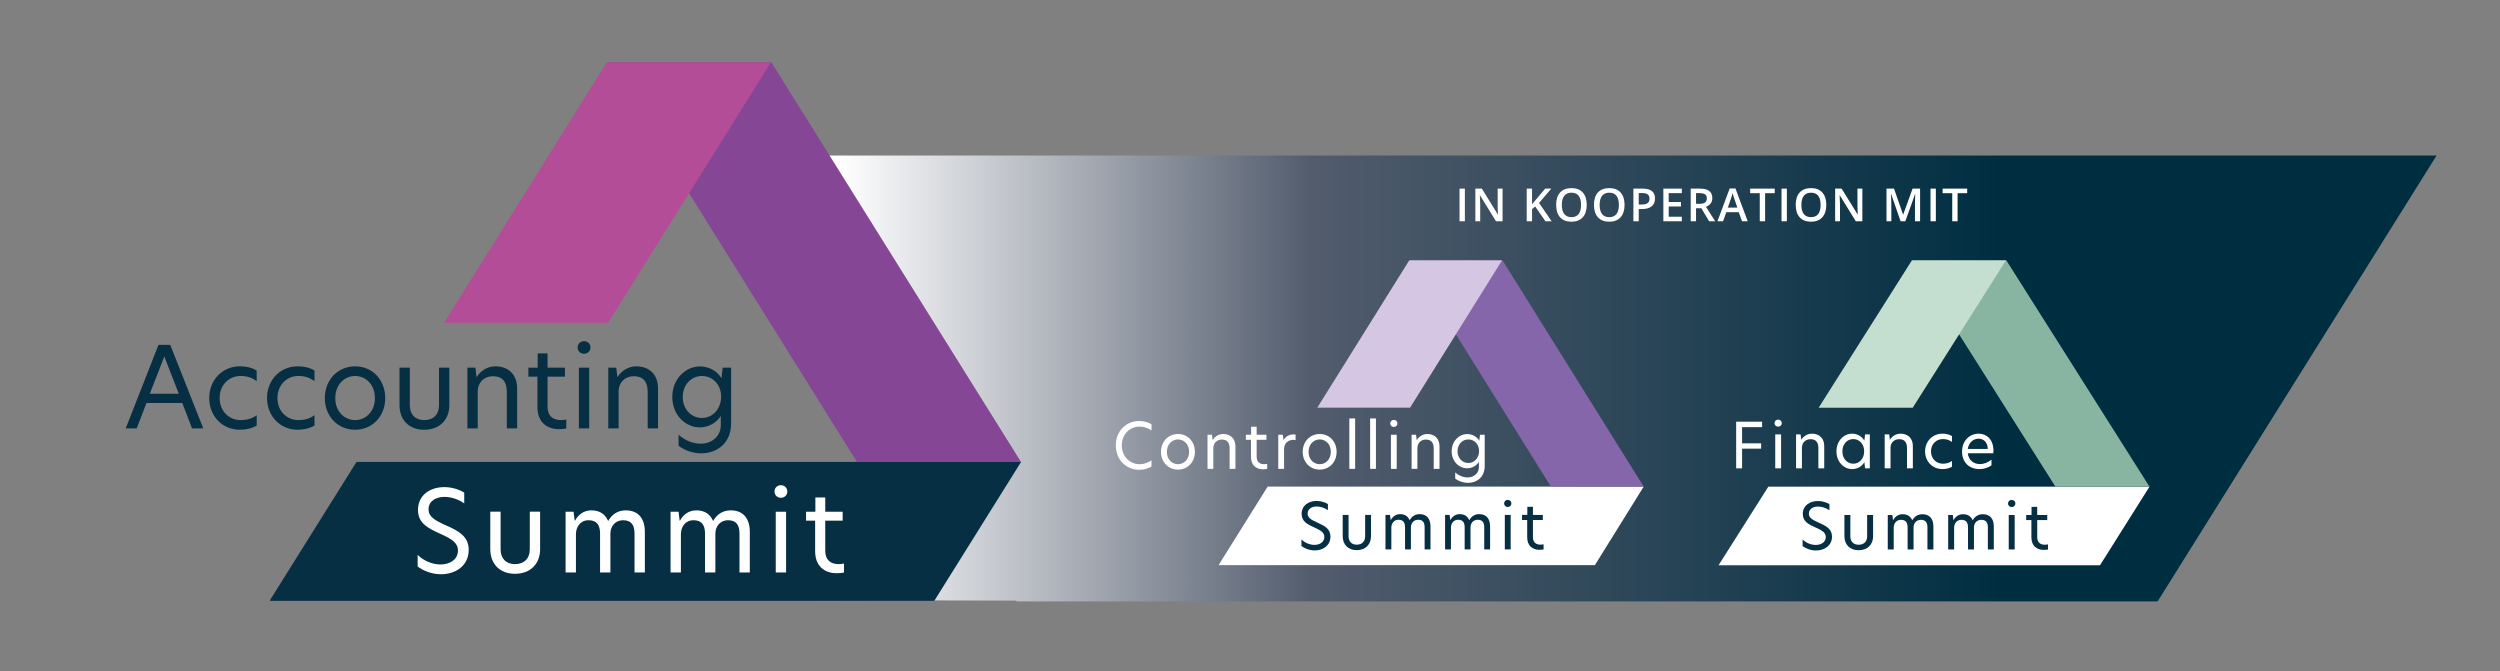 <?xml version="1.0" encoding="UTF-8"?> <svg xmlns="http://www.w3.org/2000/svg" xmlns:xlink="http://www.w3.org/1999/xlink" version="1.1" id="Ebene_1" x="0px" y="0px" viewBox="0 0 328.033 88.1" style="enable-background:new 0 0 328.033 88.1;" xml:space="preserve"><rect x="0" y="0" width="328.033" height="88.1" fill="#808080" stroke="none"/> <style type="text/css"> .st0{fill:url(#SVGID_1_);} .st1{fill:#FFFFFF;} .st2{fill:#88B5A1;} .st3{fill:#C4DED0;} .st4{fill:#062F43;} .st5{clip-path:url(#SVGID_00000160894131417419631440000012791734428775463866_);fill:#062F43;} .st6{clip-path:url(#SVGID_00000160894131417419631440000012791734428775463866_);fill:#854795;} .st7{clip-path:url(#SVGID_00000160894131417419631440000012791734428775463866_);fill:#B44D97;} .st8{clip-path:url(#SVGID_00000160894131417419631440000012791734428775463866_);} .st9{clip-path:url(#SVGID_00000178921176802756171430000008294754771721259146_);fill:#062F43;} .st10{clip-path:url(#SVGID_00000178921176802756171430000008294754771721259146_);fill:#FFFFFF;} .st11{fill:#8566AA;} .st12{fill:#D5C6E3;} .st13{fill:#072F43;} </style> <linearGradient id="SVGID_1_" gradientUnits="userSpaceOnUse" x1="56.108" y1="5517.658" x2="319.711" y2="5517.658" gradientTransform="matrix(1 0 0 1 0 -5468)"> <stop offset="0.205" style="stop-color:#FFFFFF"></stop> <stop offset="0.44" style="stop-color:#525C6D"></stop> <stop offset="0.783" style="stop-color:#002E41"></stop> </linearGradient> <polygon class="st0" points="319.611,20.408 92.508,20.408 119.208,60.208 56.108,78.608 133.311,78.808 133.411,78.908 283.111,78.908 319.711,20.408 "></polygon> <g id="Bildmaterial_1_00000139986699723296925000000006275125023069871526_"> <g> <polygon class="st1" points="232.028,63.859 225.533,74.113 225.533,74.167 275.547,74.167 282.042,63.859 "></polygon> <polygon class="st2" points="250.918,34.167 269.7,63.859 282.042,63.859 263.26,34.167 "></polygon> <polygon class="st3" points="250.864,34.167 238.631,53.499 250.973,53.499 263.206,34.167 "></polygon> <g> <path class="st4" d="M240.044,66.149v0.803c-0.441-0.31-1.001-0.485-1.492-0.485c-0.644,0-1.204,0.31-1.204,0.929 c0,0.543,0.441,0.803,1.306,1.187c0.958,0.418,1.73,0.82,1.73,1.832c0,1.146-0.95,1.815-2.095,1.815 c-0.738,0-1.382-0.284-1.764-0.577v-0.87c0.433,0.436,1.094,0.72,1.73,0.72c0.704,0,1.314-0.368,1.314-1.037 c0-0.577-0.466-0.863-1.348-1.255c-0.925-0.41-1.671-0.787-1.671-1.774c0-1.079,0.882-1.698,1.992-1.698 C239.128,65.739,239.671,65.923,240.044,66.149"></path> <path class="st4" d="M242.011,70.357v-2.786h0.78v2.802c0,0.694,0.416,1.104,1.085,1.104c0.687,0,1.119-0.411,1.119-1.104v-2.802 h0.78v2.786c0,1.087-0.721,1.84-1.899,1.84C242.706,72.197,242.011,71.444,242.011,70.357"></path> <path class="st4" d="M253.686,69.077v3.02h-0.78v-2.894c0-0.653-0.254-0.996-0.865-0.996c-0.611,0-0.958,0.477-0.958,0.996v2.894 h-0.78v-2.894c0-0.653-0.263-0.996-0.873-0.996c-0.619,0-0.95,0.502-0.95,1.038v2.853h-0.78v-4.526h0.602l0.085,0.67h0.026 c0.229-0.436,0.653-0.771,1.229-0.771c0.653,0,1.051,0.294,1.272,0.796c0.271-0.477,0.713-0.796,1.322-0.796 C253.237,67.47,253.686,68.131,253.686,69.077"></path> <path class="st4" d="M261.613,69.077v3.02h-0.78v-2.894c0-0.653-0.254-0.996-0.865-0.996c-0.611,0-0.958,0.477-0.958,0.996v2.894 h-0.78v-2.894c0-0.653-0.263-0.996-0.873-0.996c-0.619,0-0.95,0.502-0.95,1.038v2.853h-0.78v-4.526h0.602l0.085,0.67h0.026 c0.229-0.436,0.653-0.771,1.229-0.771c0.653,0,1.051,0.294,1.272,0.796c0.271-0.477,0.713-0.796,1.322-0.796 C261.164,67.47,261.613,68.131,261.613,69.077"></path> <path class="st4" d="M263.478,66.065c0-0.268,0.204-0.469,0.483-0.469c0.28,0,0.483,0.201,0.483,0.469 c0,0.268-0.204,0.469-0.483,0.469C263.682,66.534,263.478,66.333,263.478,66.065 M263.572,67.571h0.78v4.525h-0.78V67.571z"></path> <path class="st4" d="M267.311,67.571h1.314v0.669h-1.314v2.242c0,0.703,0.424,0.995,1.009,0.995c0.127,0,0.263-0.016,0.407-0.041 v0.669c-0.085,0.017-0.289,0.05-0.543,0.05c-0.992,0-1.637-0.586-1.637-1.639V68.24h-0.687v-0.669h0.704v-1.062h0.746V67.571z"></path> <polygon class="st1" points="227.808,55.332 231.21,55.332 231.21,56.048 228.584,56.048 228.584,58.17 231.085,58.17 231.085,58.869 228.584,58.869 228.584,61.452 227.808,61.452 "></polygon> <path class="st1" d="M233.318,55.061c0.275,0,0.475,0.197,0.475,0.461c0,0.263-0.199,0.46-0.475,0.46 c-0.275,0-0.476-0.197-0.476-0.46C232.842,55.258,233.042,55.061,233.318,55.061 M232.935,57.002h0.767v4.451h-0.767V57.002z"></path> <path class="st1" d="M239.362,58.507v2.945h-0.768v-2.673c0-0.782-0.358-1.152-1.034-1.152c-0.642,0-1.125,0.461-1.125,1.111 v2.715h-0.767v-4.451h0.591l0.083,0.675h0.026c0.259-0.411,0.741-0.773,1.383-0.773 C238.729,56.903,239.362,57.528,239.362,58.507"></path> <path class="st1" d="M240.969,59.231c0-1.424,0.992-2.328,2.051-2.328c0.651,0,1.267,0.321,1.609,0.921l0.092-0.823h0.625v4.451 h-0.625l-0.092-0.814c-0.342,0.6-0.958,0.913-1.609,0.913C241.962,61.551,240.969,60.638,240.969,59.231 M243.179,60.844 c0.792,0,1.425-0.658,1.425-1.621c0-0.954-0.633-1.611-1.425-1.611c-0.809,0-1.434,0.658-1.434,1.62 C241.745,60.185,242.37,60.844,243.179,60.844"></path> <path class="st1" d="M250.99,58.507v2.945h-0.768v-2.673c0-0.782-0.358-1.152-1.034-1.152c-0.642,0-1.125,0.461-1.125,1.111 v2.715h-0.767v-4.451h0.591l0.083,0.675h0.026c0.259-0.411,0.741-0.773,1.383-0.773C250.356,56.903,250.99,57.528,250.99,58.507"></path> <path class="st1" d="M254.923,60.844c0.375,0,0.826-0.074,1.201-0.363v0.766c-0.334,0.189-0.759,0.304-1.251,0.304 c-1.301,0-2.277-0.995-2.277-2.328c0-1.316,0.976-2.319,2.277-2.319c0.466,0,0.892,0.091,1.251,0.312v0.773 c-0.376-0.271-0.743-0.378-1.21-0.378c-0.792,0-1.542,0.608-1.542,1.611C253.372,60.243,254.123,60.844,254.923,60.844"></path> <path class="st1" d="M257.448,59.248c0-1.44,1.008-2.345,2.176-2.345c1.067,0,1.943,0.773,1.943,2.238 c0,0.132-0.008,0.238-0.025,0.337h-3.344c0.109,0.88,0.743,1.415,1.593,1.415c0.517,0,1.052-0.189,1.518-0.584v0.749 c-0.459,0.329-0.992,0.494-1.576,0.494C258.332,61.551,257.448,60.622,257.448,59.248 M260.824,58.91 c-0.016-0.921-0.591-1.349-1.208-1.349c-0.692,0-1.301,0.519-1.418,1.349H260.824z"></path> </g> </g> </g> <g> <g> <g> <g> <path class="st1" d="M197.154,29.033h-0.858l-2.106-3.413h-0.023l0.015,0.19c0.027,0.363,0.041,0.695,0.041,0.996v2.227h-0.636 V24.75h0.85l2.101,3.396h0.018c-0.004-0.045-0.012-0.208-0.023-0.491c-0.011-0.283-0.018-0.502-0.018-0.661V24.75h0.642v4.283 H197.154z"></path> </g> </g> </g> <g> <g> <g> <path class="st1" d="M203.593,29.033h-0.812l-1.345-1.939l-0.413,0.337v1.603h-0.7v-4.283h0.7v2.045 c0.191-0.234,0.382-0.46,0.571-0.677l1.157-1.368h0.797c-0.748,0.879-1.284,1.505-1.608,1.878L203.593,29.033z"></path> </g> </g> </g> <g> <g> <g> <path class="st1" d="M208.201,26.885c0,0.697-0.174,1.239-0.523,1.626c-0.349,0.387-0.842,0.58-1.481,0.58 c-0.646,0-1.143-0.192-1.49-0.576c-0.347-0.384-0.52-0.929-0.52-1.636c0-0.707,0.174-1.25,0.523-1.629s0.846-0.568,1.493-0.568 c0.637,0,1.129,0.192,1.477,0.577C208.028,25.644,208.201,26.186,208.201,26.885 M204.931,26.885c0,0.527,0.106,0.927,0.319,1.2 c0.213,0.273,0.528,0.409,0.946,0.409c0.416,0,0.73-0.135,0.942-0.404c0.212-0.269,0.318-0.671,0.318-1.204 c0-0.525-0.105-0.924-0.315-1.195s-0.523-0.407-0.939-0.407c-0.42,0-0.737,0.136-0.951,0.407S204.931,26.36,204.931,26.885"></path> </g> </g> </g> <g> <g> <g> <path class="st1" d="M213.163,26.885c0,0.697-0.174,1.239-0.523,1.626c-0.349,0.387-0.842,0.58-1.481,0.58 c-0.646,0-1.143-0.192-1.49-0.576c-0.347-0.384-0.52-0.929-0.52-1.636c0-0.707,0.174-1.25,0.523-1.629s0.846-0.568,1.493-0.568 c0.637,0,1.129,0.192,1.477,0.577C212.99,25.644,213.163,26.186,213.163,26.885 M209.894,26.885c0,0.527,0.106,0.927,0.319,1.2 c0.213,0.273,0.528,0.409,0.946,0.409c0.416,0,0.73-0.135,0.942-0.404c0.212-0.269,0.318-0.671,0.318-1.204 c0-0.525-0.105-0.924-0.315-1.195s-0.523-0.407-0.939-0.407c-0.42,0-0.737,0.136-0.951,0.407 C210,25.962,209.894,26.36,209.894,26.885"></path> </g> </g> </g> <g> <g> <g> <path class="st1" d="M217.159,26.044c0,0.447-0.146,0.79-0.439,1.028c-0.293,0.238-0.71,0.357-1.251,0.357h-0.445v1.603h-0.7 v-4.283h1.233c0.535,0,0.936,0.109,1.203,0.328S217.159,25.619,217.159,26.044 M215.023,26.841h0.372 c0.359,0,0.623-0.062,0.791-0.188s0.252-0.32,0.252-0.586c0-0.246-0.075-0.43-0.226-0.551c-0.151-0.121-0.385-0.182-0.703-0.182 h-0.486V26.841z"></path> </g> </g> </g> <g> <g> <g> <polygon class="st1" points="220.677,29.033 218.254,29.033 218.254,24.75 220.677,24.75 220.677,25.342 218.954,25.342 218.954,26.508 220.568,26.508 220.568,27.094 218.954,27.094 218.954,28.439 220.677,28.439 "></polygon> </g> </g> </g> <g> <g> <g> <path class="st1" d="M222.543,27.322v1.711h-0.7V24.75h1.21c0.553,0,0.962,0.104,1.228,0.311 c0.266,0.207,0.398,0.52,0.398,0.938c0,0.533-0.277,0.913-0.832,1.14l1.21,1.896h-0.797l-1.025-1.711h-0.692L222.543,27.322 L222.543,27.322z M222.543,26.742h0.486c0.326,0,0.562-0.061,0.709-0.182s0.22-0.301,0.22-0.539 c0-0.242-0.079-0.416-0.237-0.521s-0.396-0.158-0.715-0.158h-0.463V26.742z"></path> </g> </g> </g> <g> <g> <g> <path class="st1" d="M228.576,29.033l-0.428-1.189h-1.638l-0.419,1.189h-0.738l1.603-4.301h0.762l1.603,4.301 C229.321,29.033,228.576,29.033,228.576,29.033z M227.963,27.24l-0.401-1.166c-0.029-0.078-0.07-0.201-0.121-0.369 c-0.053-0.168-0.088-0.291-0.107-0.369c-0.053,0.24-0.13,0.503-0.231,0.788l-0.387,1.116 C226.716,27.24,227.963,27.24,227.963,27.24z"></path> </g> </g> </g> <g> <g> <g> <polygon class="st1" points="231.605,29.033 230.905,29.033 230.905,25.35 229.645,25.35 229.645,24.749 232.865,24.749 232.865,25.35 231.605,25.35 "></polygon> </g> </g> </g> <g> <g> <g> <rect x="233.76" y="24.75" class="st1" width="0.7" height="4.283"></rect> </g> </g> </g> <g> <g> <g> <path class="st1" d="M239.634,26.885c0,0.697-0.175,1.239-0.522,1.626c-0.35,0.387-0.843,0.58-1.481,0.58 c-0.646,0-1.144-0.192-1.489-0.576c-0.348-0.384-0.521-0.929-0.521-1.636c0-0.707,0.175-1.25,0.522-1.629 c0.35-0.379,0.847-0.568,1.493-0.568c0.637,0,1.129,0.192,1.477,0.577C239.461,25.644,239.634,26.186,239.634,26.885 M236.365,26.885c0,0.527,0.106,0.927,0.319,1.2c0.213,0.273,0.528,0.409,0.946,0.409c0.416,0,0.729-0.135,0.942-0.404 c0.211-0.27,0.317-0.671,0.317-1.204c0-0.525-0.105-0.924-0.315-1.195s-0.522-0.407-0.938-0.407c-0.42,0-0.737,0.136-0.95,0.407 C236.471,25.961,236.365,26.36,236.365,26.885"></path> </g> </g> </g> <g> <g> <g> <path class="st1" d="M244.363,29.033h-0.858l-2.106-3.413h-0.023l0.015,0.19c0.027,0.363,0.041,0.695,0.041,0.996v2.227h-0.636 V24.75h0.85l2.101,3.396h0.018c-0.004-0.045-0.012-0.208-0.023-0.491c-0.011-0.283-0.018-0.502-0.018-0.661V24.75h0.642v4.283 H244.363z"></path> </g> </g> </g> <g> <g> <g> <path class="st1" d="M249.383,29.033l-1.242-3.577h-0.023c0.033,0.531,0.05,1.029,0.05,1.494v2.083h-0.636V24.75h0.987 l1.189,3.407h0.018l1.225-3.407h0.99v4.283h-0.674v-2.118c0-0.213,0.005-0.49,0.016-0.832c0.011-0.342,0.021-0.549,0.028-0.621 h-0.023l-1.286,3.571C250.002,29.033,249.383,29.033,249.383,29.033z"></path> </g> </g> </g> <g> <g> <g> <rect x="253.309" y="24.75" class="st1" width="0.7" height="4.283"></rect> </g> </g> </g> <g> <g> <g> <polygon class="st1" points="256.86,29.033 256.16,29.033 256.16,25.35 254.9,25.35 254.9,24.749 258.12,24.749 258.12,25.35 256.86,25.35 "></polygon> </g> </g> </g> </g> <g> <g> <g> <rect x="191.51" y="24.75" class="st1" width="0.7" height="4.283"></rect> </g> </g> </g> <g id="Bildmaterial_1_00000129906596576597538200000010198386214998717103_"> <g> <defs> <rect id="SVGID_00000093138166316495827560000004194282795618938803_" x="16.492" y="8.179" width="117.482" height="70.666"></rect> </defs> <clipPath id="SVGID_00000067202860376551313970000012021720450552863924_"> <use xlink:href="#SVGID_00000093138166316495827560000004194282795618938803_" style="overflow:visible;"></use> </clipPath> <polygon style="clip-path:url(#SVGID_00000067202860376551313970000012021720450552863924_);fill:#062F43;" points=" 46.775,60.613 35.415,78.766 35.448,78.82 35.464,78.846 122.585,78.846 133.975,60.617 133.963,60.613 "></polygon> <polygon style="clip-path:url(#SVGID_00000067202860376551313970000012021720450552863924_);fill:#854795;" points="79.679,8.179 112.446,60.617 133.975,60.617 133.975,60.617 101.211,8.179 "></polygon> <polygon style="clip-path:url(#SVGID_00000067202860376551313970000012021720450552863924_);fill:#B44D97;" points="79.615,8.179 58.257,42.359 79.79,42.359 101.147,8.179 "></polygon> <path style="clip-path:url(#SVGID_00000067202860376551313970000012021720450552863924_);fill:#062F43;" d="M21.56,46.785 l1.9,4.876h-3.8L21.56,46.785z M20.794,45.253l-4.301,10.959h1.443l1.282-3.329h4.699l1.282,3.329h1.473L22.34,45.253H20.794z"></path> <g style="clip-path:url(#SVGID_00000067202860376551313970000012021720450552863924_);"> <defs> <rect id="SVGID_00000171680623564691350590000006026458124786371727_" x="16.492" y="8.179" width="117.483" height="70.666"></rect> </defs> <clipPath id="SVGID_00000158716479443011638780000002263517257909107605_"> <use xlink:href="#SVGID_00000171680623564691350590000006026458124786371727_" style="overflow:visible;"></use> </clipPath> <path style="clip-path:url(#SVGID_00000158716479443011638780000002263517257909107605_);fill:#062F43;" d="M31.561,55.122 c0.663,0,1.458-0.133,2.121-0.648v1.37c-0.589,0.339-1.34,0.545-2.209,0.545c-2.298,0-4.021-1.782-4.021-4.169 c0-2.357,1.723-4.154,4.021-4.154c0.825,0,1.576,0.162,2.209,0.56v1.385c-0.663-0.486-1.311-0.678-2.136-0.678 c-1.399,0-2.725,1.09-2.725,2.887C28.821,54.047,30.147,55.122,31.561,55.122"></path> <path style="clip-path:url(#SVGID_00000158716479443011638780000002263517257909107605_);fill:#062F43;" d="M39.147,55.122 c0.663,0,1.458-0.133,2.121-0.648v1.37c-0.589,0.339-1.34,0.545-2.209,0.545c-2.298,0-4.021-1.782-4.021-4.169 c0-2.357,1.723-4.154,4.021-4.154c0.825,0,1.576,0.162,2.209,0.56v1.385c-0.663-0.486-1.311-0.678-2.136-0.678 c-1.399,0-2.725,1.09-2.725,2.887C36.407,54.047,37.733,55.122,39.147,55.122"></path> <path style="clip-path:url(#SVGID_00000158716479443011638780000002263517257909107605_);fill:#062F43;" d="M42.623,52.235 c0-2.401,1.709-4.169,3.977-4.169c2.254,0,3.948,1.768,3.948,4.169c0,2.386-1.694,4.154-3.948,4.154 C44.332,56.389,42.623,54.636,42.623,52.235 M49.193,52.235c0-1.841-1.267-2.902-2.592-2.902c-1.34,0-2.607,1.06-2.607,2.902 c0,1.841,1.267,2.887,2.607,2.887C47.926,55.122,49.193,54.061,49.193,52.235"></path> <path style="clip-path:url(#SVGID_00000158716479443011638780000002263517257909107605_);fill:#062F43;" d="M52.419,53.148 v-4.905h1.355v4.935c0,1.223,0.722,1.944,1.885,1.944c1.193,0,1.944-0.722,1.944-1.944v-4.935h1.355v4.905 c0,1.915-1.252,3.241-3.299,3.241C53.626,56.389,52.419,55.063,52.419,53.148"></path> <path style="clip-path:url(#SVGID_00000158716479443011638780000002263517257909107605_);fill:#062F43;" d="M67.855,50.939v5.273 H66.5v-4.787c0-1.399-0.633-2.062-1.827-2.062c-1.134,0-1.989,0.825-1.989,1.989v4.861H61.33v-7.969h1.046l0.147,1.208h0.044 c0.457-0.736,1.311-1.385,2.445-1.385C66.736,48.066,67.855,49.186,67.855,50.939"></path> <path style="clip-path:url(#SVGID_00000158716479443011638780000002263517257909107605_);fill:#062F43;" d="M71.847,48.243h2.283 v1.178h-2.283v3.948c0,1.237,0.736,1.753,1.753,1.753c0.221,0,0.457-0.029,0.707-0.074v1.178 c-0.147,0.029-0.501,0.088-0.943,0.088c-1.723,0-2.843-1.031-2.843-2.887v-4.006h-1.193v-1.178h1.223v-1.871h1.296V48.243z"></path> <path style="clip-path:url(#SVGID_00000158716479443011638780000002263517257909107605_);fill:#062F43;" d="M75.795,45.592 c0-0.471,0.354-0.825,0.84-0.825c0.486,0,0.84,0.354,0.84,0.825c0,0.471-0.354,0.825-0.84,0.825 C76.148,46.417,75.795,46.063,75.795,45.592 M75.957,48.243h1.355v7.969h-1.355V48.243z"></path> <path style="clip-path:url(#SVGID_00000158716479443011638780000002263517257909107605_);fill:#062F43;" d="M86.341,50.939v5.273 h-1.355v-4.787c0-1.399-0.633-2.062-1.827-2.062c-1.134,0-1.989,0.825-1.989,1.989v4.861h-1.355v-7.969h1.046l0.147,1.208h0.044 c0.457-0.736,1.311-1.385,2.445-1.385C85.222,48.066,86.341,49.186,86.341,50.939"></path> <path style="clip-path:url(#SVGID_00000158716479443011638780000002263517257909107605_);fill:#062F43;" d="M94.664,49.628 l0.162-1.385h1.105v7.321c0,2.578-1.841,3.918-3.918,3.918c-1.075,0-2.151-0.368-2.975-0.987v-1.458 c0.825,0.751,1.856,1.179,2.917,1.179c1.429,0,2.622-0.958,2.622-2.431v-1.208c-0.589,0.928-1.62,1.503-2.74,1.503 c-1.885,0-3.624-1.606-3.624-3.992c0-2.372,1.753-4.007,3.624-4.007C92.97,48.081,94.06,48.626,94.664,49.628 M89.582,52.102 c0,1.561,1.105,2.74,2.519,2.74c1.414,0,2.519-1.193,2.519-2.799c0-1.576-1.105-2.71-2.519-2.71 C90.687,49.333,89.582,50.512,89.582,52.102"></path> <path style="clip-path:url(#SVGID_00000158716479443011638780000002263517257909107605_);fill:#FFFFFF;" d="M60.914,64.638v1.414 c-0.766-0.545-1.738-0.854-2.592-0.854c-1.12,0-2.092,0.545-2.092,1.635c0,0.957,0.766,1.414,2.268,2.092 c1.665,0.736,3.005,1.444,3.005,3.226c0,2.018-1.65,3.196-3.638,3.196c-1.282,0-2.401-0.501-3.064-1.016v-1.532 c0.751,0.766,1.9,1.267,3.005,1.267c1.223,0,2.283-0.648,2.283-1.827c0-1.016-0.81-1.517-2.342-2.21 c-1.606-0.722-2.902-1.385-2.902-3.123c0-1.9,1.532-2.99,3.462-2.99C59.323,63.916,60.266,64.24,60.914,64.638"></path> <path style="clip-path:url(#SVGID_00000158716479443011638780000002263517257909107605_);fill:#FFFFFF;" d="M64.331,72.047 v-4.905h1.355v4.935c0,1.223,0.722,1.944,1.885,1.944c1.193,0,1.944-0.722,1.944-1.944v-4.935h1.355v4.905 c0,1.915-1.252,3.241-3.299,3.241C65.539,75.288,64.331,73.962,64.331,72.047"></path> <path style="clip-path:url(#SVGID_00000158716479443011638780000002263517257909107605_);fill:#FFFFFF;" d="M84.614,69.793v5.318 h-1.355v-5.097c0-1.149-0.442-1.753-1.502-1.753c-1.061,0-1.665,0.84-1.665,1.753v5.097h-1.355v-5.097 c0-1.149-0.457-1.753-1.517-1.753c-1.075,0-1.65,0.884-1.65,1.827v5.023h-1.355v-7.969h1.046l0.147,1.178h0.044 c0.398-0.766,1.134-1.355,2.136-1.355c1.134,0,1.827,0.515,2.21,1.399c0.471-0.84,1.237-1.399,2.298-1.399 C83.833,66.965,84.614,68.129,84.614,69.793"></path> <path style="clip-path:url(#SVGID_00000158716479443011638780000002263517257909107605_);fill:#FFFFFF;" d="M98.386,69.793v5.318 h-1.355v-5.097c0-1.149-0.442-1.753-1.502-1.753s-1.665,0.84-1.665,1.753v5.097h-1.355v-5.097c0-1.149-0.457-1.753-1.517-1.753 c-1.075,0-1.65,0.884-1.65,1.827v5.023h-1.355v-7.969h1.046l0.147,1.178h0.044c0.398-0.766,1.134-1.355,2.136-1.355 c1.134,0,1.827,0.515,2.21,1.399c0.471-0.84,1.237-1.399,2.298-1.399C97.605,66.965,98.386,68.129,98.386,69.793"></path> <path style="clip-path:url(#SVGID_00000158716479443011638780000002263517257909107605_);fill:#FFFFFF;" d="M101.626,64.49 c0-0.471,0.353-0.825,0.84-0.825c0.486,0,0.84,0.354,0.84,0.825c0,0.471-0.354,0.825-0.84,0.825 C101.98,65.315,101.626,64.962,101.626,64.49 M101.789,67.142h1.355v7.969h-1.355V67.142z"></path> <path style="clip-path:url(#SVGID_00000158716479443011638780000002263517257909107605_);fill:#FFFFFF;" d="M108.284,67.142 h2.283v1.178h-2.283v3.948c0,1.237,0.736,1.753,1.753,1.753c0.221,0,0.457-0.029,0.707-0.074v1.178 c-0.147,0.029-0.501,0.088-0.943,0.088c-1.723,0-2.843-1.031-2.843-2.887V68.32h-1.193v-1.178h1.223v-1.871h1.296V67.142z"></path> </g> </g> </g> <g id="Bildmaterial_4_00000169549996952384227650000009180400535278751648_"> <g> <g> <polygon class="st1" points="166.331,63.85 159.922,74.104 159.922,74.157 209.268,74.157 215.676,63.85 "></polygon> <polygon class="st11" points="184.969,34.157 203.499,63.85 215.676,63.85 197.145,34.157 "></polygon> <polygon class="st12" points="184.915,34.157 172.846,53.49 185.022,53.49 197.092,34.157 "></polygon> <path class="st13" d="M174.239,66.14v0.803c-0.435-0.31-0.987-0.485-1.472-0.485c-0.636,0-1.188,0.31-1.188,0.929 c0,0.544,0.435,0.803,1.288,1.188c0.945,0.418,1.707,0.82,1.707,1.832c0,1.146-0.937,1.815-2.067,1.815 c-0.727,0-1.363-0.285-1.74-0.577v-0.87c0.427,0.435,1.079,0.719,1.707,0.719c0.694,0,1.297-0.368,1.297-1.037 c0-0.577-0.46-0.862-1.33-1.255c-0.912-0.41-1.648-0.786-1.648-1.774c0-1.079,0.87-1.698,1.966-1.698 C173.336,65.73,173.871,65.914,174.239,66.14"></path> <path class="st13" d="M176.18,70.348v-2.786h0.77v2.802c0,0.694,0.41,1.104,1.071,1.104c0.678,0,1.104-0.41,1.104-1.104v-2.802 h0.77v2.786c0,1.087-0.711,1.84-1.874,1.84C176.866,72.188,176.18,71.435,176.18,70.348"></path> <path class="st13" d="M187.699,69.068v3.02h-0.77v-2.895c0-0.653-0.251-0.995-0.853-0.995c-0.602,0-0.945,0.477-0.945,0.995 v2.895h-0.77v-2.895c0-0.653-0.26-0.995-0.861-0.995c-0.611,0-0.937,0.502-0.937,1.037v2.853h-0.77v-4.526h0.594l0.084,0.67 h0.025c0.226-0.435,0.644-0.77,1.213-0.77c0.644,0,1.037,0.293,1.255,0.795c0.268-0.477,0.703-0.795,1.305-0.795 C187.256,67.461,187.699,68.123,187.699,69.068"></path> <path class="st13" d="M195.52,69.068v3.02h-0.77v-2.895c0-0.653-0.251-0.995-0.853-0.995s-0.945,0.477-0.945,0.995v2.895h-0.77 v-2.895c0-0.653-0.26-0.995-0.861-0.995c-0.611,0-0.937,0.502-0.937,1.037v2.853h-0.77v-4.526h0.594l0.084,0.67h0.025 c0.226-0.435,0.644-0.77,1.213-0.77c0.644,0,1.037,0.293,1.255,0.795c0.268-0.477,0.703-0.795,1.305-0.795 C195.077,67.461,195.52,68.123,195.52,69.068"></path> <path class="st13" d="M197.36,66.057c0-0.268,0.201-0.468,0.477-0.468c0.276,0,0.477,0.201,0.477,0.468s-0.201,0.468-0.477,0.468 C197.561,66.525,197.36,66.324,197.36,66.057 M197.452,67.563h0.77v4.525h-0.77V67.563z"></path> <path class="st13" d="M201.142,67.562h1.297v0.669h-1.297v2.242c0,0.703,0.418,0.995,0.995,0.995c0.126,0,0.26-0.017,0.402-0.042 v0.669c-0.084,0.017-0.285,0.05-0.536,0.05c-0.978,0-1.614-0.586-1.614-1.64v-2.276h-0.678v-0.669h0.695V66.5h0.736V67.562z"></path> <path class="st1" d="M149.461,61.645c-1.604,0-3.052-1.241-3.052-3.209c0-1.96,1.448-3.193,3.052-3.193 c0.703,0,1.241,0.191,1.629,0.422v0.811c-0.488-0.306-0.943-0.496-1.596-0.496c-1.15,0-2.3,0.909-2.3,2.465 c0,1.539,1.15,2.465,2.3,2.465c0.654,0,1.108-0.199,1.596-0.505v0.819C150.694,61.455,150.164,61.645,149.461,61.645"></path> <path class="st1" d="M152.337,59.287c0-1.348,0.96-2.34,2.233-2.34c1.266,0,2.217,0.992,2.217,2.34 c0,1.34-0.951,2.333-2.217,2.333C153.297,61.62,152.337,60.636,152.337,59.287 M154.571,60.909c0.744,0,1.456-0.595,1.456-1.621 c0-1.034-0.711-1.629-1.456-1.629c-0.752,0-1.464,0.595-1.464,1.629S153.818,60.909,154.571,60.909"></path> <path class="st1" d="M162.104,58.56v2.961h-0.761v-2.688c0-0.786-0.356-1.158-1.025-1.158c-0.637,0-1.117,0.463-1.117,1.117 v2.729h-0.76v-4.474h0.587l0.083,0.678h0.025c0.256-0.414,0.736-0.778,1.373-0.778C161.475,56.947,162.104,57.575,162.104,58.56"></path> <path class="st1" d="M164.889,57.046h1.282v0.662h-1.282v2.217c0,0.695,0.413,0.984,0.984,0.984c0.124,0,0.256-0.017,0.397-0.042 v0.662c-0.083,0.016-0.281,0.049-0.529,0.049c-0.968,0-1.596-0.579-1.596-1.621v-2.25h-0.67v-0.662h0.686v-1.05h0.728V57.046z"></path> <path class="st1" d="M167.724,57.046h0.604l0.083,0.711h0.008c0.306-0.579,0.885-0.761,1.282-0.761 c0.115,0,0.207,0.009,0.297,0.025v0.727c-0.099-0.016-0.207-0.033-0.314-0.033c-0.595,0-1.199,0.381-1.199,1.258v2.547h-0.761 V57.046z"></path> <path class="st1" d="M170.932,59.287c0-1.348,0.96-2.34,2.233-2.34c1.266,0,2.217,0.992,2.217,2.34 c0,1.34-0.951,2.333-2.217,2.333C171.891,61.62,170.932,60.636,170.932,59.287 M173.165,60.909c0.744,0,1.456-0.595,1.456-1.621 c0-1.034-0.711-1.629-1.456-1.629c-0.752,0-1.464,0.595-1.464,1.629S172.413,60.909,173.165,60.909"></path> <rect x="177.05" y="54.904" class="st1" width="0.761" height="6.617"></rect> <rect x="179.779" y="54.904" class="st1" width="0.761" height="6.617"></rect> <path class="st1" d="M182.888,55.094c0.273,0,0.472,0.199,0.472,0.464c0,0.264-0.198,0.463-0.472,0.463 c-0.273,0-0.471-0.199-0.471-0.463C182.417,55.293,182.615,55.094,182.888,55.094 M182.507,57.046h0.761v4.475h-0.761V57.046z"></path> <path class="st1" d="M188.883,58.56v2.961h-0.761v-2.688c0-0.786-0.356-1.158-1.025-1.158c-0.637,0-1.117,0.463-1.117,1.117 v2.729h-0.76v-4.474h0.587l0.083,0.678h0.025c0.256-0.414,0.736-0.778,1.373-0.778C188.255,56.947,188.883,57.575,188.883,58.56"></path> <path class="st1" d="M194.1,57.824l0.091-0.778h0.621v4.111c0,1.447-1.034,2.2-2.2,2.2c-0.604,0-1.207-0.207-1.671-0.554v-0.819 c0.464,0.422,1.042,0.662,1.638,0.662c0.802,0,1.472-0.538,1.472-1.365v-0.678c-0.331,0.521-0.91,0.844-1.539,0.844 c-1.058,0-2.035-0.901-2.035-2.241c0-1.332,0.984-2.25,2.035-2.25C193.149,56.955,193.761,57.261,194.1,57.824 M192.661,60.751 c0.794,0,1.414-0.67,1.414-1.571c0-0.885-0.62-1.522-1.414-1.522c-0.794,0-1.414,0.662-1.414,1.555 C191.247,60.09,191.867,60.751,192.661,60.751"></path> </g> </g> </g> </svg> 